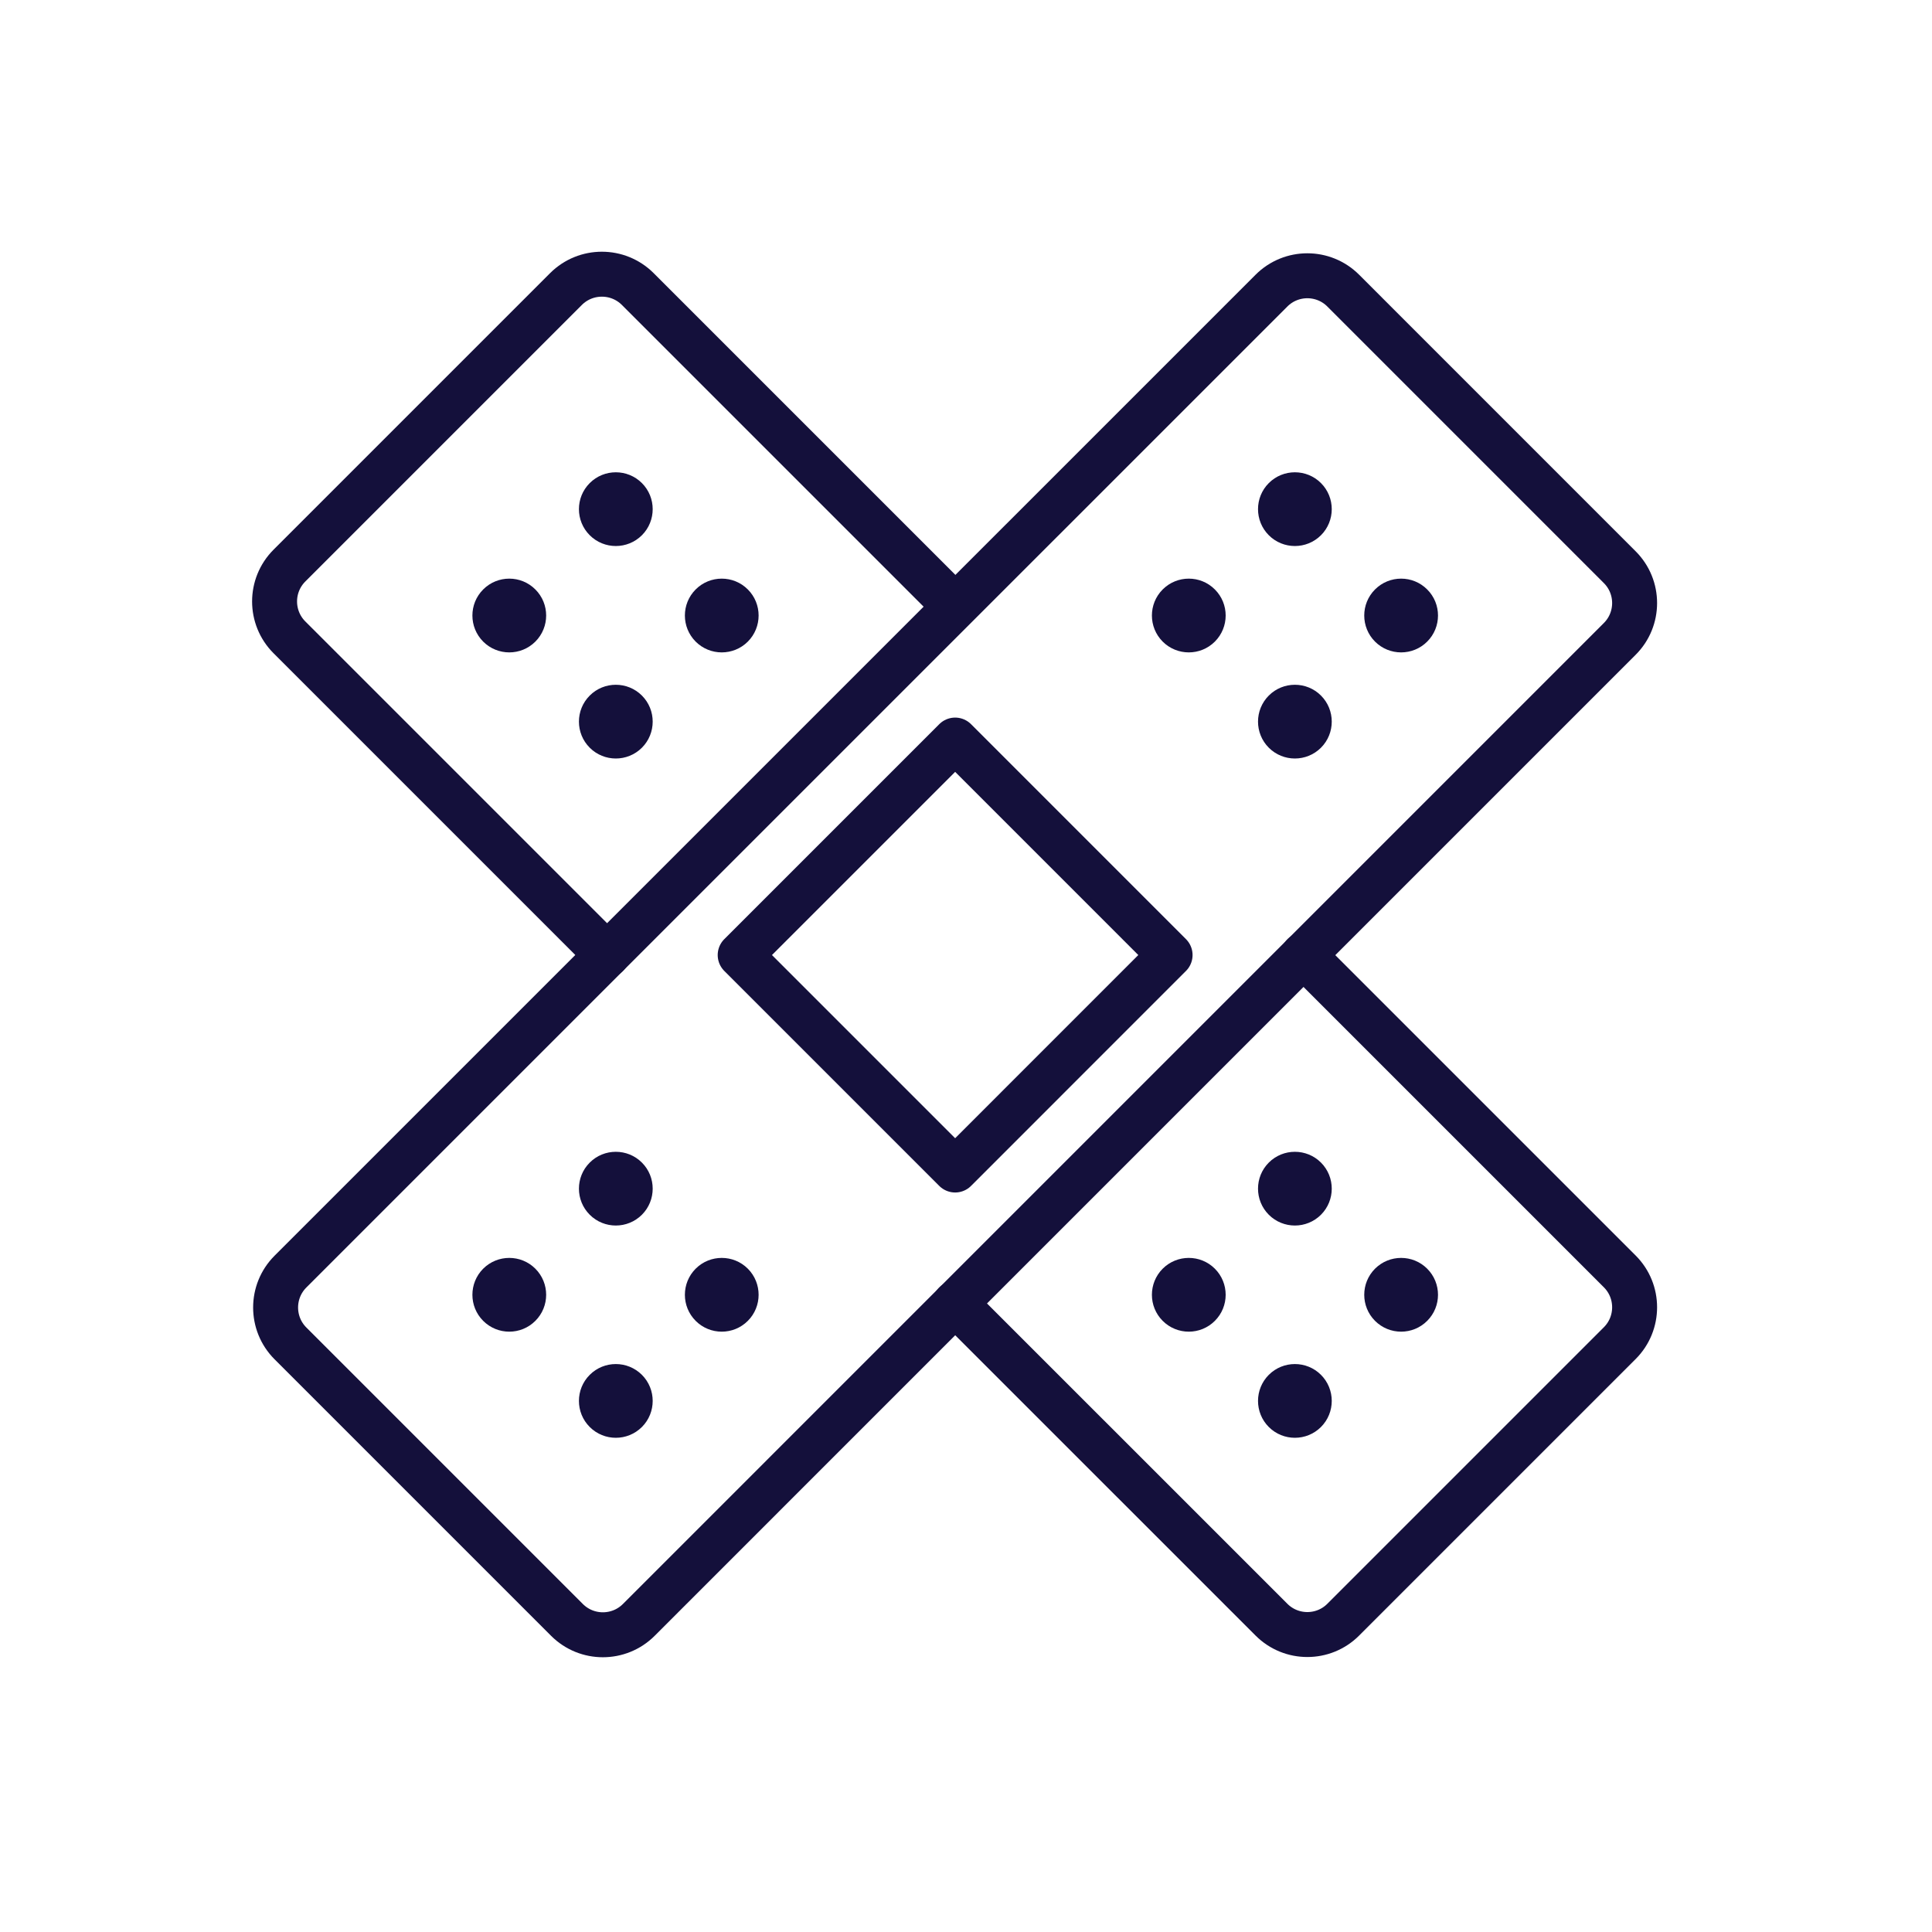 <svg width="52" height="52" viewBox="0 0 52 52" fill="none" xmlns="http://www.w3.org/2000/svg">
<path d="M16.341 25.705L7.79 17.154C7.257 16.621 7.257 15.756 7.79 15.223L15.234 7.779C15.767 7.247 16.632 7.247 17.165 7.779L25.68 16.294" stroke="#14103B" stroke-width="1.21" stroke-linecap="round" stroke-linejoin="round"></path>
<path d="M7.817 34.226L34.222 7.822C34.755 7.289 35.62 7.289 36.153 7.822L43.596 15.266C44.129 15.798 44.129 16.664 43.596 17.196L17.192 43.601C16.659 44.133 15.794 44.133 15.261 43.601L7.817 36.157C7.285 35.624 7.285 34.759 7.817 34.226Z" stroke="#14103B" stroke-width="1.21" stroke-linecap="round" stroke-linejoin="round"></path>
<path d="M35.081 25.705L43.596 34.22C44.129 34.753 44.129 35.618 43.596 36.151L36.153 43.594C35.62 44.127 34.755 44.127 34.222 43.594L25.707 35.08" stroke="#14103B" stroke-width="1.21" stroke-linecap="round" stroke-linejoin="round"></path>
<path d="M25.708 19.919L19.922 25.705L25.708 31.491L31.493 25.705L25.708 19.919Z" stroke="#14103B" stroke-width="1.21" stroke-linecap="round" stroke-linejoin="round"></path>
<path d="M37.009 34.147C36.622 34.535 36.622 35.164 37.009 35.551C37.397 35.939 38.026 35.939 38.413 35.551C38.801 35.164 38.801 34.535 38.413 34.147C38.026 33.76 37.397 33.76 37.009 34.147Z" fill="#14103B"></path>
<path d="M34.15 37.004C33.763 37.391 33.763 38.021 34.15 38.408C34.537 38.795 35.167 38.795 35.554 38.408C35.941 38.021 35.941 37.391 35.554 37.004C35.167 36.617 34.537 36.617 34.15 37.004Z" fill="#14103B"></path>
<path d="M34.15 31.291C33.763 31.678 33.763 32.308 34.15 32.695C34.537 33.082 35.167 33.082 35.554 32.695C35.941 32.308 35.941 31.678 35.554 31.291C35.167 30.904 34.537 30.904 34.15 31.291Z" fill="#14103B"></path>
<path d="M31.294 34.147C30.907 34.535 30.907 35.164 31.294 35.551C31.682 35.939 32.311 35.939 32.698 35.551C33.086 35.164 33.086 34.535 32.698 34.147C32.311 33.76 31.682 33.76 31.294 34.147Z" fill="#14103B"></path>
<path d="M14.409 17.269C14.797 16.881 14.797 16.252 14.409 15.865C14.022 15.477 13.393 15.477 13.005 15.865C12.618 16.252 12.618 16.881 13.005 17.269C13.393 17.656 14.022 17.656 14.409 17.269Z" fill="#14103B"></path>
<path d="M17.277 14.406C17.664 14.019 17.664 13.389 17.277 13.002C16.889 12.615 16.26 12.615 15.873 13.002C15.485 13.389 15.485 14.019 15.873 14.406C16.26 14.793 16.889 14.793 17.277 14.406Z" fill="#14103B"></path>
<path d="M17.277 20.125C17.664 19.738 17.664 19.108 17.277 18.721C16.889 18.334 16.26 18.334 15.873 18.721C15.485 19.108 15.485 19.738 15.873 20.125C16.26 20.512 16.889 20.512 17.277 20.125Z" fill="#14103B"></path>
<path d="M20.128 17.269C20.515 16.881 20.515 16.252 20.128 15.865C19.741 15.477 19.111 15.477 18.724 15.865C18.337 16.252 18.337 16.881 18.724 17.269C19.111 17.656 19.741 17.656 20.128 17.269Z" fill="#14103B"></path>
<path d="M34.15 14.406C34.537 14.793 35.167 14.793 35.554 14.406C35.941 14.019 35.941 13.389 35.554 13.002C35.167 12.615 34.537 12.615 34.15 13.002C33.763 13.389 33.763 14.019 34.15 14.406Z" fill="#14103B"></path>
<path d="M37.009 17.269C37.397 17.656 38.026 17.656 38.413 17.269C38.801 16.881 38.801 16.252 38.413 15.865C38.026 15.477 37.397 15.477 37.009 15.865C36.622 16.252 36.622 16.881 37.009 17.269Z" fill="#14103B"></path>
<path d="M31.294 17.269C31.682 17.656 32.311 17.656 32.698 17.269C33.086 16.881 33.086 16.252 32.698 15.865C32.311 15.477 31.682 15.477 31.294 15.865C30.907 16.252 30.907 16.881 31.294 17.269Z" fill="#14103B"></path>
<path d="M34.15 20.125C34.537 20.512 35.167 20.512 35.554 20.125C35.941 19.738 35.941 19.108 35.554 18.721C35.167 18.334 34.537 18.334 34.15 18.721C33.763 19.108 33.763 19.738 34.15 20.125Z" fill="#14103B"></path>
<path d="M17.277 37.004C16.889 36.617 16.26 36.617 15.873 37.004C15.485 37.391 15.485 38.021 15.873 38.408C16.26 38.795 16.889 38.795 17.277 38.408C17.664 38.021 17.664 37.391 17.277 37.004Z" fill="#14103B"></path>
<path d="M14.409 34.147C14.022 33.76 13.393 33.76 13.005 34.147C12.618 34.535 12.618 35.164 13.005 35.551C13.393 35.939 14.022 35.939 14.409 35.551C14.797 35.164 14.797 34.535 14.409 34.147Z" fill="#14103B"></path>
<path d="M20.128 34.147C19.741 33.76 19.111 33.76 18.724 34.147C18.337 34.535 18.337 35.164 18.724 35.551C19.111 35.939 19.741 35.939 20.128 35.551C20.515 35.164 20.515 34.535 20.128 34.147Z" fill="#14103B"></path>
<path d="M17.277 31.291C16.889 30.904 16.26 30.904 15.873 31.291C15.485 31.678 15.485 32.308 15.873 32.695C16.26 33.082 16.889 33.082 17.277 32.695C17.664 32.308 17.664 31.678 17.277 31.291Z" fill="#14103B"></path>
</svg>
